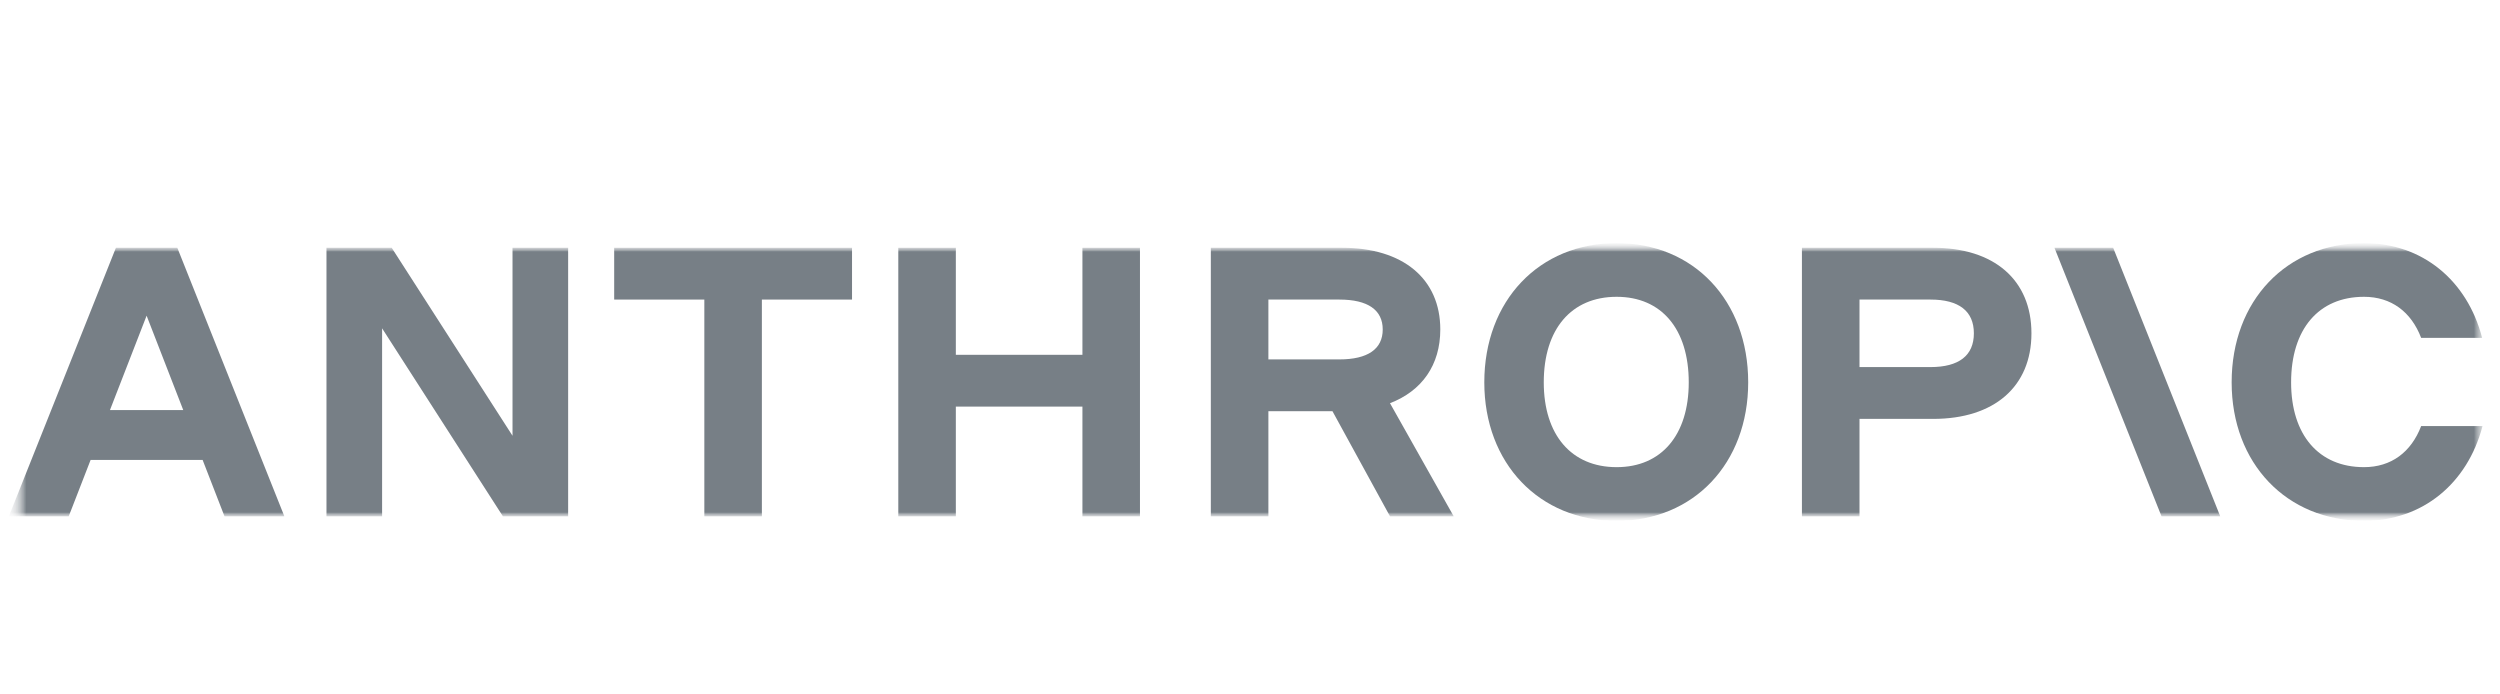 <svg width="144" height="40" viewBox="0 0 144 40" fill="none" xmlns="http://www.w3.org/2000/svg">
<g clip-path="url(#clip0_4550_51691)">
<mask id="mask0_4550_51691" style="mask-type:luminance" maskUnits="userSpaceOnUse" x="0" y="13" width="144" height="17">
<path d="M143.502 13.999H0.502V29.999H143.502V13.999Z" fill="white"/>
</mask>
<g mask="url(#mask0_4550_51691)">
<mask id="mask1_4550_51691" style="mask-type:luminance" maskUnits="userSpaceOnUse" x="0" y="13" width="144" height="17">
<path d="M0.504 13.999H143.504V29.999H0.504V13.999Z" fill="white"/>
</mask>
<g mask="url(#mask1_4550_51691)">
<mask id="mask2_4550_51691" style="mask-type:luminance" maskUnits="userSpaceOnUse" x="0" y="14" width="144" height="16">
<path d="M0.506 14H143.506V30H0.506V14Z" fill="white"/>
</mask>
<g mask="url(#mask2_4550_51691)">
<mask id="mask3_4550_51691" style="mask-type:luminance" maskUnits="userSpaceOnUse" x="0" y="14" width="144" height="17">
<path d="M0.508 14.001H143.508V30.001H0.508V14.001Z" fill="white"/>
</mask>
<g mask="url(#mask3_4550_51691)">
<path d="M29.521 25.1L22.561 14.271H18.805V29.741H22.009V18.912L28.968 29.741H32.725V14.271H29.521V25.1Z" fill="#777F86"/>
</g>
<mask id="mask4_4550_51691" style="mask-type:luminance" maskUnits="userSpaceOnUse" x="0" y="14" width="144" height="17">
<path d="M0.508 14.001H143.508V30.001H0.508V14.001Z" fill="white"/>
</mask>
<g mask="url(#mask4_4550_51691)">
<path d="M35.377 17.255H40.57V29.741H43.884V17.255H49.077V14.271H35.377V17.255Z" fill="#777F86"/>
</g>
<mask id="mask5_4550_51691" style="mask-type:luminance" maskUnits="userSpaceOnUse" x="0" y="14" width="144" height="17">
<path d="M0.508 14.001H143.508V30.001H0.508V14.001Z" fill="white"/>
</mask>
<g mask="url(#mask5_4550_51691)">
<path d="M62.348 20.437H55.056V14.271H51.742V29.741H55.056V23.42H62.348V29.741H65.662V14.271H62.348V20.437Z" fill="#777F86"/>
</g>
<mask id="mask6_4550_51691" style="mask-type:luminance" maskUnits="userSpaceOnUse" x="0" y="14" width="144" height="17">
<path d="M0.508 14.001H143.508V30.001H0.508V14.001Z" fill="white"/>
</mask>
<g mask="url(#mask6_4550_51691)">
<path d="M73.059 17.255H77.148C78.784 17.255 79.645 17.851 79.645 18.978C79.645 20.105 78.784 20.702 77.148 20.702H73.059V17.255ZM82.961 18.978C82.961 16.061 80.817 14.271 77.303 14.271H69.744V29.741H73.059V23.686H76.75L80.065 29.741H83.734L80.063 23.224C81.906 22.516 82.961 21.024 82.961 18.978Z" fill="#777F86"/>
</g>
<mask id="mask7_4550_51691" style="mask-type:luminance" maskUnits="userSpaceOnUse" x="0" y="14" width="144" height="17">
<path d="M0.508 14.001H143.508V30.001H0.508V14.001Z" fill="white"/>
</mask>
<g mask="url(#mask7_4550_51691)">
<path d="M93.118 26.908C90.511 26.908 88.921 25.052 88.921 22.024C88.921 18.952 90.511 17.096 93.118 17.096C95.703 17.096 97.272 18.952 97.272 22.024C97.272 25.052 95.703 26.908 93.118 26.908ZM93.118 14.002C88.655 14.002 85.496 17.317 85.496 22.024C85.496 26.687 88.655 30.002 93.118 30.002C97.559 30.002 100.696 26.687 100.696 22.024C100.696 17.317 97.559 14.002 93.118 14.002Z" fill="#777F86"/>
</g>
<mask id="mask8_4550_51691" style="mask-type:luminance" maskUnits="userSpaceOnUse" x="0" y="14" width="144" height="17">
<path d="M0.508 14.001H143.508V30.001H0.508V14.001Z" fill="white"/>
</mask>
<g mask="url(#mask8_4550_51691)">
<path d="M111.197 21.144H107.107V17.255H111.197C112.833 17.255 113.695 17.918 113.695 19.199C113.695 20.481 112.833 21.144 111.197 21.144ZM111.352 14.271H103.791V29.741H107.107V24.128H111.352C114.867 24.128 117.011 22.271 117.011 19.199C117.011 16.127 114.867 14.271 111.352 14.271Z" fill="#777F86"/>
</g>
<mask id="mask9_4550_51691" style="mask-type:luminance" maskUnits="userSpaceOnUse" x="0" y="14" width="144" height="17">
<path d="M0.508 14.001H143.508V30.001H0.508V14.001Z" fill="white"/>
</mask>
<g mask="url(#mask9_4550_51691)">
<path d="M139.458 24.543C138.883 26.046 137.734 26.908 136.166 26.908C133.558 26.908 131.968 25.052 131.968 22.024C131.968 18.952 133.558 17.096 136.166 17.096C137.734 17.096 138.883 17.958 139.458 19.46H142.971C142.109 16.146 139.524 14.002 136.166 14.002C131.703 14.002 128.543 17.317 128.543 22.024C128.543 26.687 131.703 30.002 136.166 30.002C139.546 30.002 142.131 27.836 142.993 24.543H139.458Z" fill="#777F86"/>
</g>
<mask id="mask10_4550_51691" style="mask-type:luminance" maskUnits="userSpaceOnUse" x="0" y="14" width="144" height="17">
<path d="M0.508 14.001H143.508V30.001H0.508V14.001Z" fill="white"/>
</mask>
<g mask="url(#mask10_4550_51691)">
<path d="M118.336 14.271L124.504 29.741H127.886L121.718 14.271H118.336Z" fill="#777F86"/>
</g>
<mask id="mask11_4550_51691" style="mask-type:luminance" maskUnits="userSpaceOnUse" x="0" y="14" width="144" height="17">
<path d="M0.508 14.001H143.508V30.001H0.508V14.001Z" fill="white"/>
</mask>
<g mask="url(#mask11_4550_51691)">
<path d="M6.334 23.619L8.445 18.183L10.555 23.619H6.334ZM6.677 14.271L0.51 29.741H3.958L5.219 26.492H11.671L12.932 29.741H16.38L10.213 14.271H6.677Z" fill="#777F86"/>
</g>
</g>
</g>
</g>
</g>
<defs>
<clipPath id="clip0_4550_51691">
<rect width="143" height="16" fill="white" transform="translate(0.5 14)"/>
</clipPath>
</defs>
</svg>
